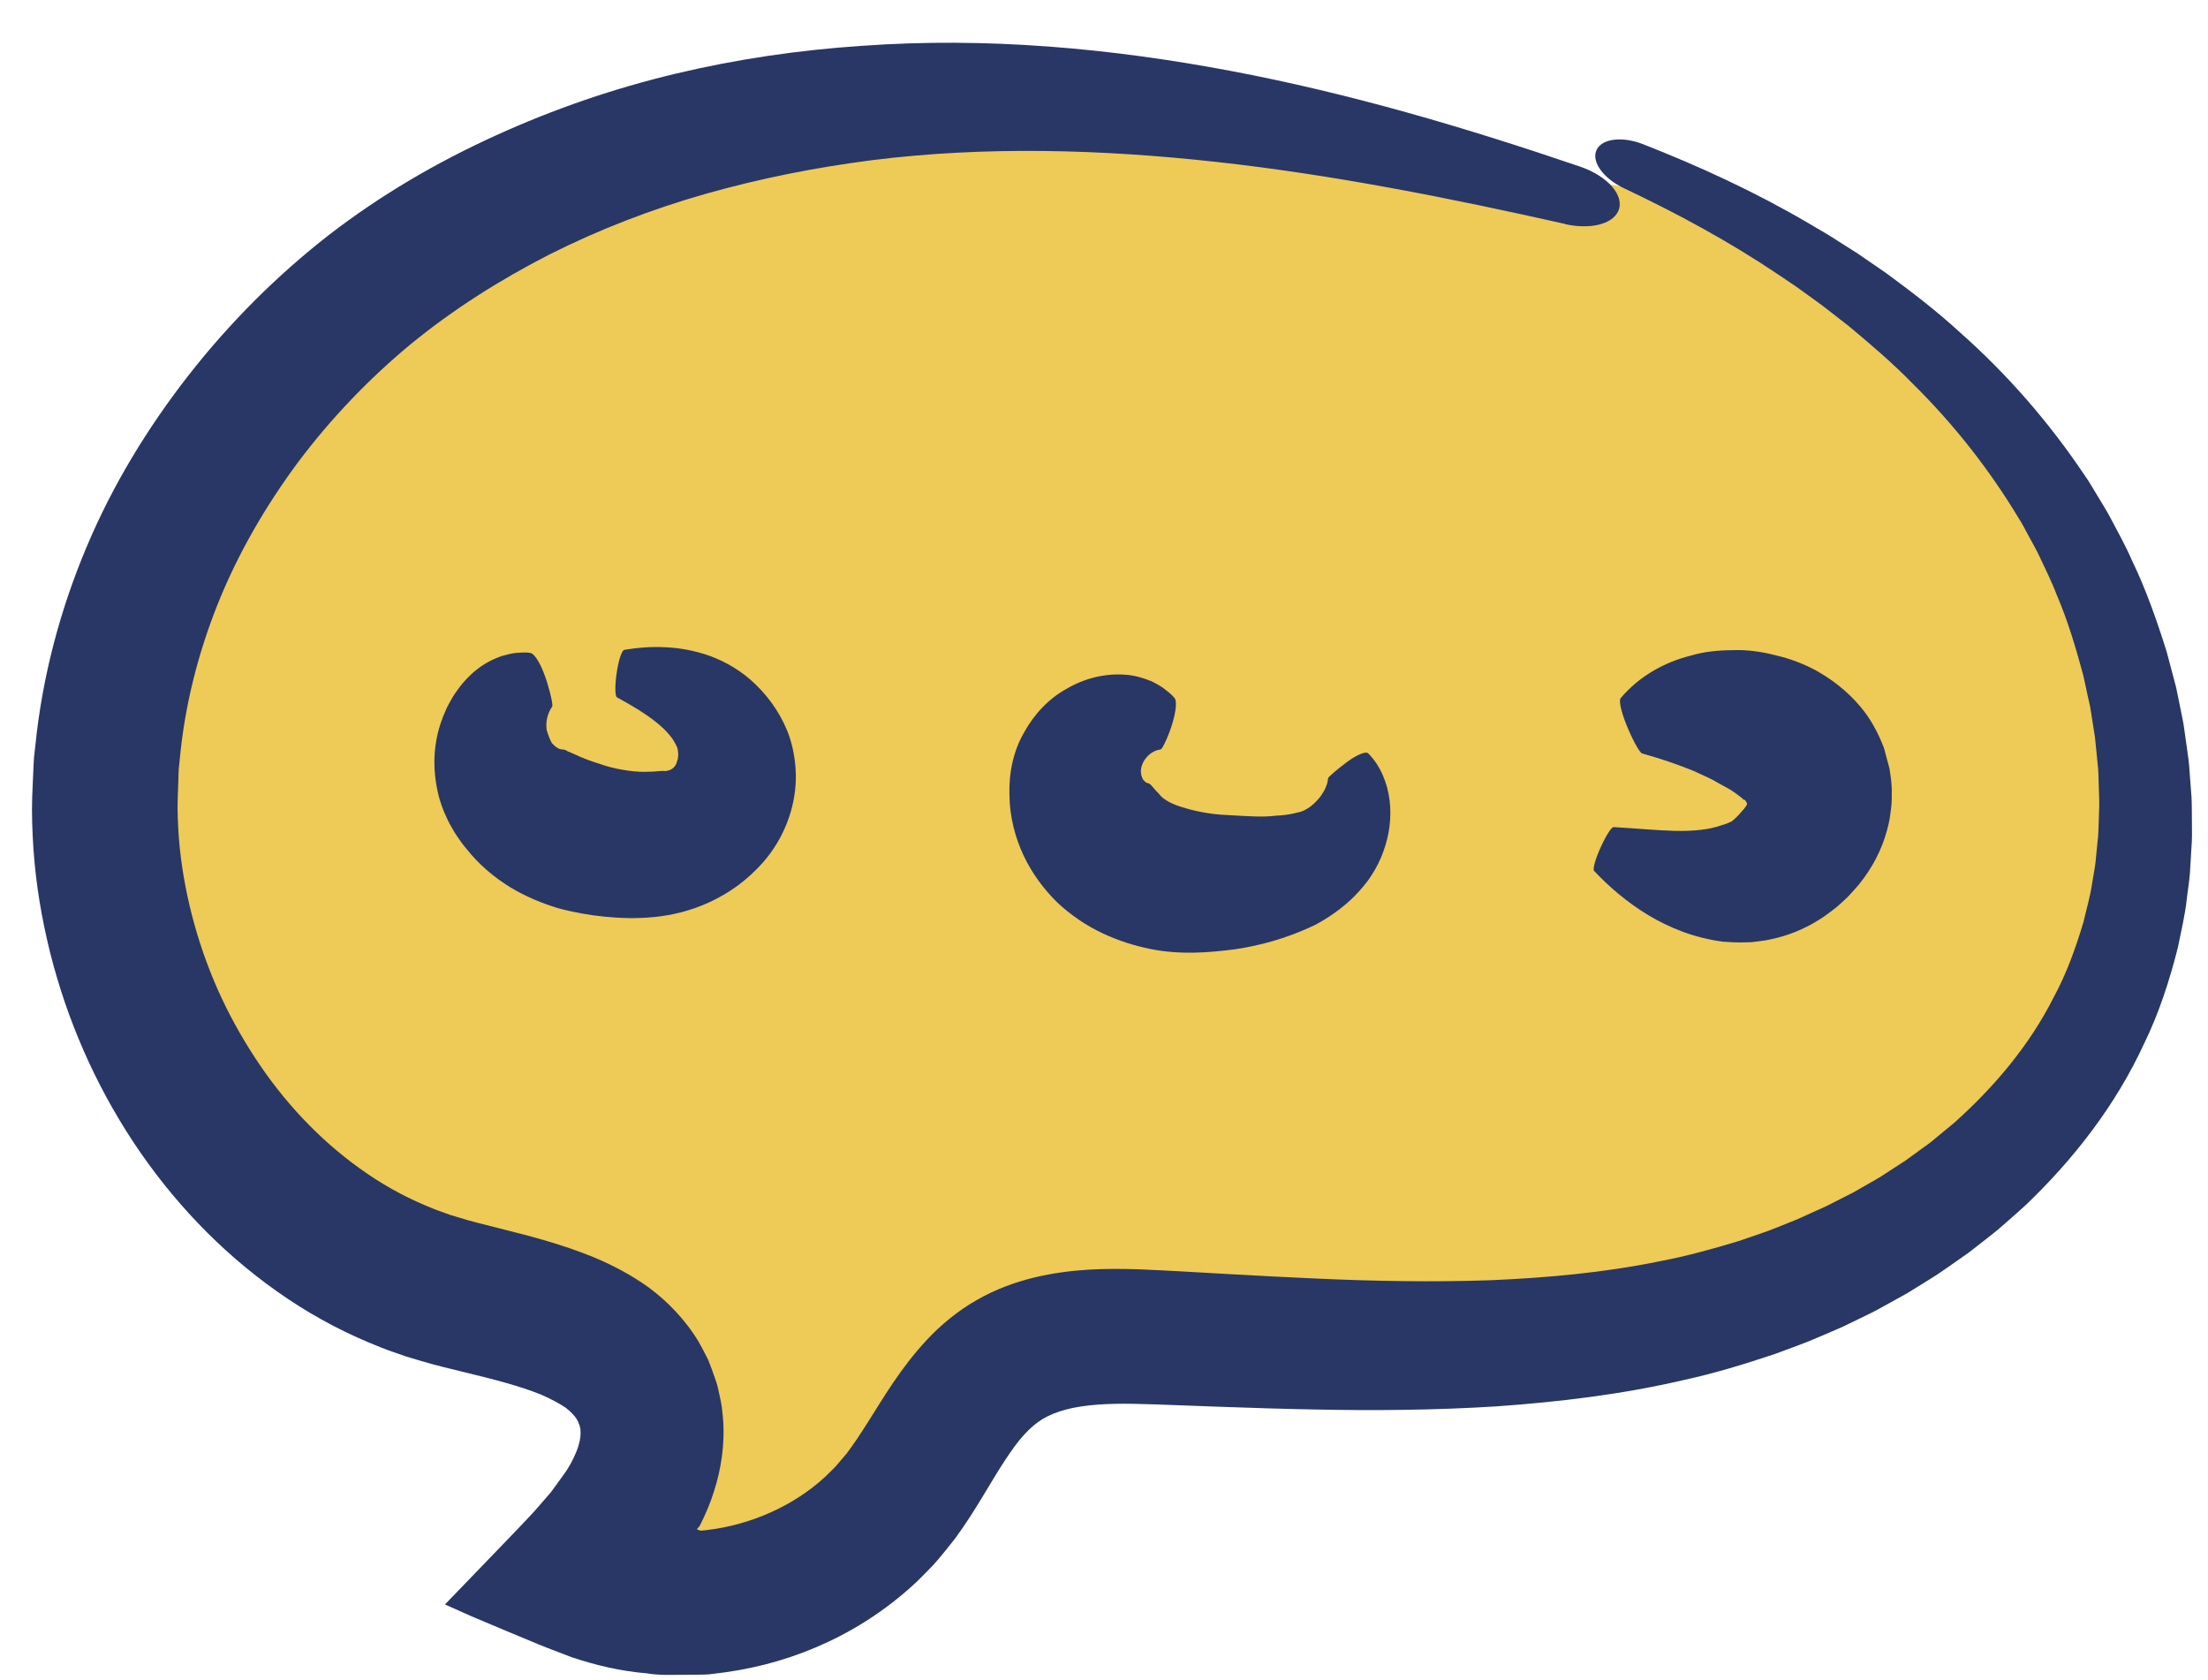 <svg width="46" height="35" viewBox="0 0 46 35" fill="none" xmlns="http://www.w3.org/2000/svg">
<path d="M28.339 2.59H18.365L8.391 5.24L3.062 12.879L2.604 19.631L5.27 24.491L10.599 26.751L13.188 28.778L13.492 32.285L15.472 33.532L17.832 32.207L21.03 28.856L24.304 27.765L28.966 27.687L38.237 26.361L42.271 23.712L44.022 19.631L44.404 14.983L43.108 10.462L40.045 6.254L35.8 4.228L30.014 3.243L28.339 2.59Z" fill="#EECA57"/>
<path d="M32.598 4.663C30.183 4.121 27.766 3.64 25.35 3.374C22.936 3.108 20.52 3.042 18.166 3.337C16.989 3.488 15.829 3.718 14.701 4.038C13.573 4.359 12.483 4.78 11.449 5.3C10.422 5.825 9.439 6.447 8.562 7.165C7.685 7.89 6.891 8.721 6.207 9.632C5.53 10.546 4.955 11.536 4.537 12.581C4.119 13.626 3.847 14.718 3.745 15.816L3.724 16.021C3.719 16.09 3.719 16.158 3.717 16.228L3.702 16.64C3.693 16.914 3.708 17.18 3.726 17.45C3.768 17.989 3.861 18.526 3.996 19.054C4.131 19.583 4.31 20.1 4.53 20.6C4.751 21.099 5.014 21.578 5.311 22.031C5.902 22.939 6.646 23.733 7.496 24.341C7.92 24.647 8.372 24.903 8.843 25.103C8.961 25.152 9.078 25.203 9.199 25.243L9.378 25.308L9.561 25.363C9.798 25.439 10.101 25.511 10.399 25.587C11.004 25.74 11.672 25.904 12.394 26.2C12.759 26.356 13.139 26.549 13.52 26.823C13.902 27.107 14.28 27.49 14.562 27.963C14.628 28.083 14.693 28.205 14.754 28.329C14.805 28.455 14.852 28.583 14.896 28.712C14.945 28.837 14.971 28.974 15 29.109C15.013 29.176 15.03 29.244 15.038 29.312L15.06 29.519C15.109 30.072 15.023 30.611 14.874 31.069C14.802 31.302 14.711 31.512 14.614 31.713L14.577 31.786L14.572 31.793L14.57 31.796L14.565 31.802C14.559 31.809 14.552 31.818 14.544 31.826L14.532 31.839L14.517 31.851C14.517 31.851 14.523 31.856 14.527 31.859C14.535 31.864 14.543 31.869 14.554 31.873C14.564 31.877 14.576 31.88 14.588 31.883C14.594 31.884 14.6 31.885 14.607 31.885C14.625 31.885 14.576 31.89 14.736 31.872C15.644 31.764 16.533 31.37 17.189 30.766C17.265 30.687 17.351 30.613 17.424 30.531L17.639 30.278C17.78 30.093 17.927 29.871 18.083 29.623C18.4 29.129 18.747 28.515 19.317 27.903C19.6 27.601 19.954 27.306 20.348 27.083C20.739 26.856 21.15 26.71 21.544 26.613C22.336 26.424 23.056 26.422 23.708 26.441L24.197 26.463L24.665 26.488L25.594 26.541C26.21 26.574 26.826 26.609 27.436 26.635C28.658 26.69 29.864 26.71 31.056 26.669C32.245 26.618 33.421 26.51 34.562 26.277C35.138 26.169 35.685 26.016 36.237 25.849C36.507 25.752 36.784 25.67 37.048 25.558L37.448 25.398L37.84 25.22C37.906 25.191 37.971 25.163 38.036 25.132L38.227 25.035L38.609 24.841L38.981 24.628C39.043 24.593 39.105 24.559 39.166 24.521L39.704 24.172L40.048 23.921C40.105 23.88 40.164 23.84 40.22 23.796L40.383 23.661C40.492 23.57 40.605 23.482 40.711 23.391C41.552 22.64 42.285 21.769 42.788 20.77C43.055 20.278 43.242 19.75 43.405 19.211C43.468 18.936 43.55 18.664 43.589 18.382C43.61 18.241 43.641 18.102 43.657 17.96L43.699 17.532C43.718 17.39 43.719 17.246 43.724 17.101C43.727 16.957 43.737 16.813 43.734 16.668L43.72 16.234C43.717 16.162 43.718 16.089 43.711 16.017L43.646 15.364L43.578 14.931L43.543 14.714L43.495 14.499L43.402 14.069C43.248 13.502 43.082 12.934 42.848 12.391C42.744 12.113 42.609 11.851 42.485 11.582C42.424 11.448 42.346 11.322 42.278 11.191C42.205 11.063 42.143 10.927 42.062 10.805C41.454 9.793 40.709 8.841 39.853 7.997C39.433 7.566 38.974 7.174 38.509 6.787L37.971 6.369L37.788 6.236L37.418 5.969L37.041 5.715C36.032 5.036 34.954 4.452 33.845 3.927C33.404 3.723 33.14 3.363 33.266 3.115C33.381 2.887 33.797 2.837 34.223 3.001C35.403 3.463 36.566 3.998 37.674 4.648L38.09 4.893L38.703 5.282L39.302 5.694C39.824 6.079 40.343 6.474 40.825 6.917C41.807 7.786 42.684 8.787 43.432 9.904C43.531 10.041 43.61 10.189 43.7 10.332C43.785 10.478 43.879 10.619 43.957 10.768C44.113 11.066 44.28 11.36 44.414 11.67C44.709 12.279 44.933 12.923 45.138 13.572L45.335 14.316L45.387 14.567L45.488 15.071C45.514 15.241 45.537 15.411 45.561 15.582L45.596 15.838C45.608 15.924 45.61 16.011 45.618 16.096L45.657 16.613C45.665 16.786 45.663 16.961 45.665 17.134C45.666 17.308 45.671 17.482 45.655 17.657L45.624 18.18C45.611 18.355 45.583 18.527 45.561 18.702C45.525 19.052 45.442 19.394 45.372 19.74C45.199 20.423 44.98 21.105 44.669 21.74C44.075 23.029 43.197 24.153 42.201 25.105C42.074 25.223 41.944 25.334 41.815 25.448L41.621 25.618C41.555 25.673 41.487 25.724 41.42 25.778L41.016 26.093L40.597 26.387L40.387 26.532C40.317 26.579 40.244 26.623 40.172 26.668L39.74 26.936L39.296 27.182L39.074 27.304C39 27.343 38.924 27.379 38.848 27.416L38.393 27.637C38.24 27.705 38.085 27.77 37.931 27.836C37.624 27.974 37.306 28.081 36.993 28.2C36.361 28.413 35.712 28.611 35.069 28.75C33.78 29.05 32.477 29.204 31.187 29.296C29.898 29.377 28.617 29.388 27.356 29.361C26.724 29.35 26.098 29.328 25.474 29.307L24.079 29.256L23.638 29.244C23.086 29.233 22.589 29.261 22.206 29.363C22.015 29.415 21.854 29.48 21.721 29.56C21.591 29.64 21.471 29.74 21.339 29.884C21.075 30.171 20.801 30.627 20.474 31.172C20.308 31.445 20.125 31.741 19.9 32.046C19.784 32.198 19.657 32.351 19.532 32.501C19.406 32.649 19.265 32.781 19.129 32.921C18.006 33.99 16.584 34.634 15.104 34.837L14.773 34.879C14.628 34.89 14.483 34.884 14.337 34.887C14.048 34.886 13.749 34.907 13.477 34.858C12.908 34.811 12.388 34.681 11.909 34.522C11.679 34.432 11.446 34.348 11.219 34.254L10.531 33.968L9.824 33.67L9.27 33.423L9.988 32.679L10.764 31.873C10.888 31.741 11.021 31.607 11.139 31.475L11.477 31.085C11.575 30.954 11.667 30.823 11.761 30.693C11.811 30.628 11.847 30.559 11.888 30.492C11.908 30.459 11.922 30.425 11.938 30.394L11.955 30.361C11.994 30.276 12.029 30.195 12.049 30.124C12.093 29.98 12.101 29.878 12.093 29.797C12.092 29.788 12.092 29.777 12.092 29.767C12.092 29.756 12.085 29.747 12.084 29.736C12.077 29.717 12.08 29.695 12.066 29.675C12.056 29.654 12.05 29.634 12.044 29.612C12.031 29.596 12.021 29.579 12.013 29.559C11.968 29.492 11.903 29.415 11.783 29.323C11.652 29.235 11.476 29.14 11.268 29.05C10.834 28.875 10.293 28.734 9.691 28.589C9.386 28.514 9.083 28.445 8.726 28.337L8.462 28.258L8.201 28.167C8.027 28.109 7.857 28.038 7.688 27.968C7.009 27.684 6.366 27.324 5.771 26.902C4.578 26.06 3.571 24.99 2.776 23.788C1.982 22.585 1.397 21.249 1.044 19.843C0.869 19.14 0.748 18.421 0.697 17.691C0.674 17.328 0.658 16.957 0.671 16.595L0.694 16.055C0.699 15.964 0.701 15.873 0.708 15.784L0.738 15.516C0.884 14.084 1.257 12.691 1.804 11.394C2.351 10.094 3.085 8.896 3.936 7.808C4.787 6.72 5.765 5.743 6.845 4.9C7.934 4.06 9.101 3.38 10.322 2.825C11.539 2.27 12.801 1.838 14.08 1.534C15.361 1.229 16.658 1.041 17.954 0.955C20.551 0.767 23.132 1.005 25.629 1.475C28.13 1.946 30.553 2.664 32.925 3.473C33.51 3.674 33.86 4.093 33.71 4.405C33.579 4.681 33.107 4.782 32.603 4.668L32.598 4.663Z" fill="#283766"/>
<path d="M11.504 14.719C11.403 14.861 11.372 15.031 11.385 15.167C11.385 15.2 11.395 15.23 11.404 15.256C11.41 15.278 11.424 15.312 11.431 15.334L11.461 15.409C11.476 15.434 11.484 15.457 11.496 15.477C11.56 15.548 11.612 15.586 11.665 15.604C11.73 15.622 11.747 15.598 11.823 15.649C11.896 15.677 11.98 15.718 12.09 15.767C12.201 15.814 12.335 15.865 12.483 15.909C12.631 15.963 12.789 16.004 12.968 16.035C13.14 16.066 13.295 16.079 13.424 16.078C13.554 16.078 13.657 16.073 13.741 16.063C13.824 16.051 13.835 16.068 13.872 16.061C13.919 16.056 13.993 16.037 14.048 15.975C14.073 15.947 14.092 15.911 14.101 15.872C14.129 15.807 14.137 15.727 14.123 15.635C14.117 15.612 14.118 15.592 14.104 15.562C14.09 15.531 14.075 15.499 14.057 15.469C14.041 15.437 14.021 15.409 14 15.377C13.975 15.345 13.95 15.312 13.92 15.279C13.692 15.016 13.3 14.77 12.854 14.527C12.81 14.503 12.809 14.262 12.852 13.988C12.891 13.735 12.958 13.544 13.007 13.537C13.278 13.492 13.559 13.468 13.859 13.483C14.156 13.496 14.473 13.55 14.796 13.667C14.876 13.697 14.957 13.731 15.037 13.768C15.118 13.808 15.203 13.852 15.282 13.902C15.363 13.95 15.44 14.005 15.516 14.062C15.592 14.12 15.677 14.194 15.752 14.268C16.058 14.567 16.313 14.945 16.455 15.372C16.54 15.642 16.583 15.928 16.58 16.217C16.57 16.842 16.327 17.474 15.896 17.965C15.738 18.143 15.56 18.307 15.367 18.45L15.217 18.553C15.167 18.586 15.122 18.613 15.074 18.641C14.98 18.696 14.874 18.751 14.783 18.793C14.401 18.97 14.008 19.065 13.64 19.102C13.271 19.139 12.926 19.128 12.601 19.096C12.284 19.065 11.95 19.007 11.619 18.916C11.289 18.816 10.955 18.679 10.627 18.481C10.301 18.28 9.979 18.015 9.709 17.671C9.638 17.59 9.576 17.495 9.513 17.406C9.481 17.362 9.453 17.31 9.426 17.263C9.396 17.211 9.362 17.155 9.336 17.1C9.229 16.881 9.145 16.651 9.103 16.414C9.01 15.943 9.04 15.458 9.195 15.026C9.23 14.922 9.275 14.821 9.319 14.723C9.372 14.625 9.422 14.531 9.484 14.439C9.55 14.348 9.609 14.261 9.687 14.18C9.763 14.097 9.839 14.02 9.923 13.957C10.084 13.824 10.27 13.73 10.458 13.664C10.556 13.638 10.651 13.611 10.751 13.601C10.851 13.596 10.945 13.583 11.046 13.601C11.095 13.606 11.16 13.677 11.224 13.791C11.287 13.901 11.35 14.062 11.399 14.218C11.48 14.484 11.522 14.691 11.504 14.719Z" fill="#283766"/>
<path d="M24.184 15.611C24.043 15.629 23.931 15.713 23.865 15.803C23.798 15.892 23.772 15.983 23.767 16.059C23.772 16.144 23.788 16.199 23.817 16.243C23.857 16.288 23.888 16.314 23.914 16.314C23.949 16.321 23.974 16.344 24.009 16.387C24.044 16.429 24.09 16.483 24.139 16.53C24.159 16.558 24.184 16.583 24.208 16.605C24.219 16.618 24.232 16.623 24.243 16.635L24.3 16.674C24.384 16.725 24.485 16.771 24.61 16.809C24.853 16.887 25.185 16.964 25.561 16.978C25.949 16.999 26.307 17.029 26.579 16.992C26.722 16.986 26.842 16.97 26.957 16.945C27.017 16.925 27.06 16.924 27.104 16.908C27.152 16.893 27.202 16.868 27.251 16.836C27.303 16.804 27.346 16.764 27.395 16.721C27.437 16.677 27.484 16.628 27.52 16.577C27.555 16.525 27.591 16.469 27.615 16.412C27.631 16.38 27.637 16.353 27.65 16.317C27.655 16.287 27.667 16.249 27.667 16.213C27.67 16.188 27.851 16.031 28.069 15.869C28.272 15.719 28.459 15.646 28.504 15.694C28.757 15.944 28.907 16.314 28.95 16.673C28.994 17.037 28.944 17.4 28.819 17.741C28.757 17.912 28.676 18.078 28.571 18.237C28.468 18.4 28.334 18.549 28.215 18.672C27.963 18.922 27.674 19.122 27.387 19.273C26.799 19.553 26.241 19.699 25.722 19.776C25.188 19.843 24.599 19.897 23.953 19.766C23.632 19.7 23.299 19.596 22.973 19.443C22.89 19.403 22.812 19.364 22.728 19.316C22.643 19.265 22.555 19.216 22.475 19.158C22.312 19.047 22.157 18.925 22.016 18.789C21.738 18.514 21.501 18.193 21.324 17.82C21.15 17.449 21.035 17.019 21.03 16.561C21.016 16.096 21.112 15.646 21.333 15.262C21.543 14.877 21.85 14.552 22.225 14.346C22.591 14.132 23.011 14.028 23.415 14.054C23.617 14.062 23.814 14.12 23.994 14.193C24.083 14.241 24.171 14.284 24.25 14.344C24.328 14.407 24.405 14.461 24.469 14.54C24.501 14.577 24.508 14.676 24.486 14.807C24.477 14.872 24.46 14.945 24.438 15.022C24.427 15.06 24.415 15.101 24.402 15.141C24.39 15.175 24.378 15.211 24.365 15.247C24.286 15.457 24.209 15.604 24.183 15.609L24.184 15.611Z" fill="#283766"/>
<path d="M33.764 14.543C34.137 14.1 34.658 13.799 35.219 13.659C35.5 13.574 35.794 13.546 36.09 13.544C36.389 13.532 36.688 13.573 36.985 13.649C37.133 13.684 37.281 13.725 37.435 13.785C37.512 13.813 37.588 13.847 37.663 13.881L37.778 13.938L37.835 13.968L37.9 14.005C38.274 14.223 38.609 14.511 38.866 14.857C39.029 15.082 39.154 15.331 39.251 15.587L39.363 16.006C39.387 16.147 39.407 16.292 39.412 16.435C39.412 16.579 39.416 16.723 39.394 16.866C39.386 16.939 39.375 17.01 39.364 17.081C39.35 17.151 39.332 17.221 39.314 17.291C39.206 17.702 39 18.086 38.736 18.415C38.668 18.495 38.597 18.575 38.526 18.651C38.491 18.69 38.452 18.725 38.412 18.762L38.304 18.86C38.237 18.921 38.164 18.971 38.093 19.025C38.023 19.079 37.95 19.129 37.874 19.174C37.574 19.36 37.245 19.494 36.89 19.567C36.804 19.589 36.711 19.599 36.62 19.611L36.484 19.627L36.365 19.63C36.206 19.636 36.051 19.628 35.899 19.617C35.288 19.538 34.769 19.322 34.333 19.06C33.897 18.795 33.533 18.483 33.209 18.141C33.176 18.107 33.243 17.875 33.359 17.626C33.465 17.395 33.575 17.227 33.617 17.23C34.076 17.255 34.504 17.298 34.887 17.308C35.27 17.317 35.606 17.285 35.859 17.193C35.923 17.175 35.983 17.156 36.037 17.129L36.078 17.111L36.1 17.091C36.114 17.078 36.128 17.071 36.143 17.054C36.201 17.002 36.262 16.934 36.316 16.869C36.331 16.855 36.344 16.838 36.355 16.82C36.366 16.803 36.382 16.788 36.389 16.769L36.396 16.755C36.396 16.755 36.396 16.752 36.396 16.75V16.742C36.392 16.734 36.391 16.728 36.389 16.722C36.38 16.698 36.365 16.682 36.358 16.673C36.349 16.661 36.335 16.655 36.323 16.657C36.317 16.657 36.312 16.66 36.307 16.663C36.307 16.663 36.311 16.66 36.317 16.649H36.318L36.312 16.643C36.309 16.639 36.304 16.635 36.299 16.632L36.272 16.61L36.209 16.562C36.168 16.529 36.113 16.495 36.058 16.456C35.944 16.39 35.824 16.33 35.696 16.253C35.566 16.185 35.427 16.129 35.278 16.057C34.977 15.936 34.639 15.814 34.211 15.696C34.16 15.681 34.011 15.414 33.883 15.097C33.771 14.818 33.723 14.589 33.764 14.543Z" fill="#283766"/>
</svg>
